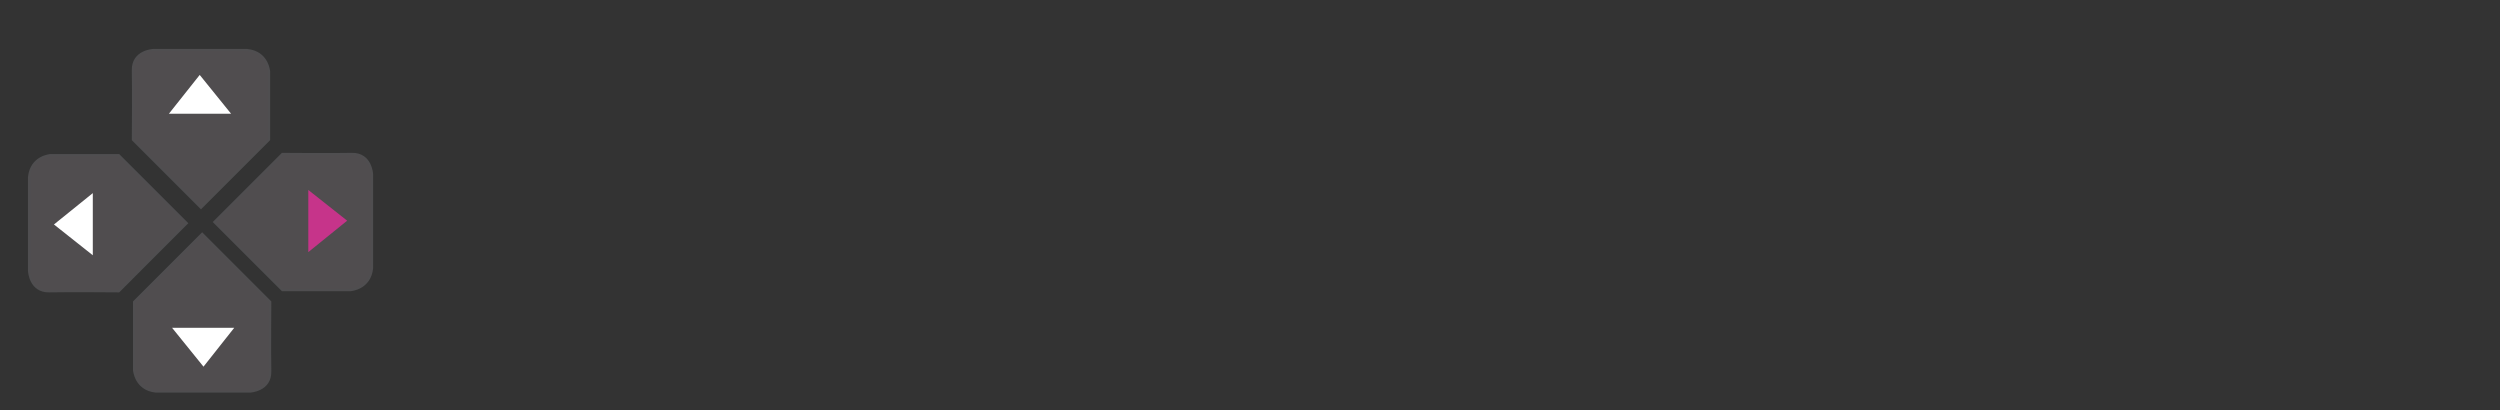 <?xml version="1.0" encoding="UTF-8"?>
<svg id="Croix_directionnelle" data-name="Croix directionnelle" xmlns="http://www.w3.org/2000/svg" width="356.39" height="58.48" viewBox="0 0 356.39 58.48">
  <rect x="0" y="0" width="356.39" height="58.48" fill="#333333" stroke="none"/>
  <defs>
    <style>
      .cls-1 {
        fill: #c6348a;
      }

      .cls-2 {
        fill: #fff;
      }

      .cls-3 {
        fill: #504d4f;
        stroke: #4f4e50;
        stroke-miterlimit: 10;
        stroke-width: .3px;
      }
    </style>
  </defs>
  <g id="Calque_2" data-name="Calque 2">
    <path class="cls-3" d="M28.64,7.13h-6.81s-2.95.13-2.89,2.89,0,9.9,0,9.9l9.71,9.71,9.71-9.71v-9.72s-.17-2.77-3.12-3.07h-6.58Z"/>
    <g id="Calque_4" data-name="Calque 4">
      <polygon class="cls-2" points="24.08 16.21 32.94 16.21 28.47 10.68 24.08 16.21"/>
    </g>
    <path class="cls-3" d="M53.04,31.64v-6.81s-.13-2.95-2.89-2.89-9.9,0-9.9,0l-9.71,9.71,9.71,9.71h9.72s2.77-.17,3.07-3.12v-6.58Z"/>
    <polygon class="cls-1" points="43.95 27.08 43.95 35.94 49.49 31.46 43.95 27.08"/>
    <path class="cls-3" d="M28.83,55.82h6.81s2.95-.13,2.89-2.89,0-9.9,0-9.9l-9.71-9.71-9.71,9.71v9.72s.17,2.77,3.12,3.07h6.58Z"/>
    <polygon class="cls-2" points="33.39 46.73 24.53 46.73 29.01 52.27 33.39 46.73"/>
    <path class="cls-3" d="M4.14,31.83v6.81s.13,2.95,2.89,2.89,9.9,0,9.9,0l9.71-9.71-9.71-9.71H7.21s-2.77.17-3.07,3.12v6.58Z"/>
    <polygon class="cls-2" points="13.23 36.39 13.23 27.53 7.69 32 13.23 36.39"/>
  </g>
</svg>